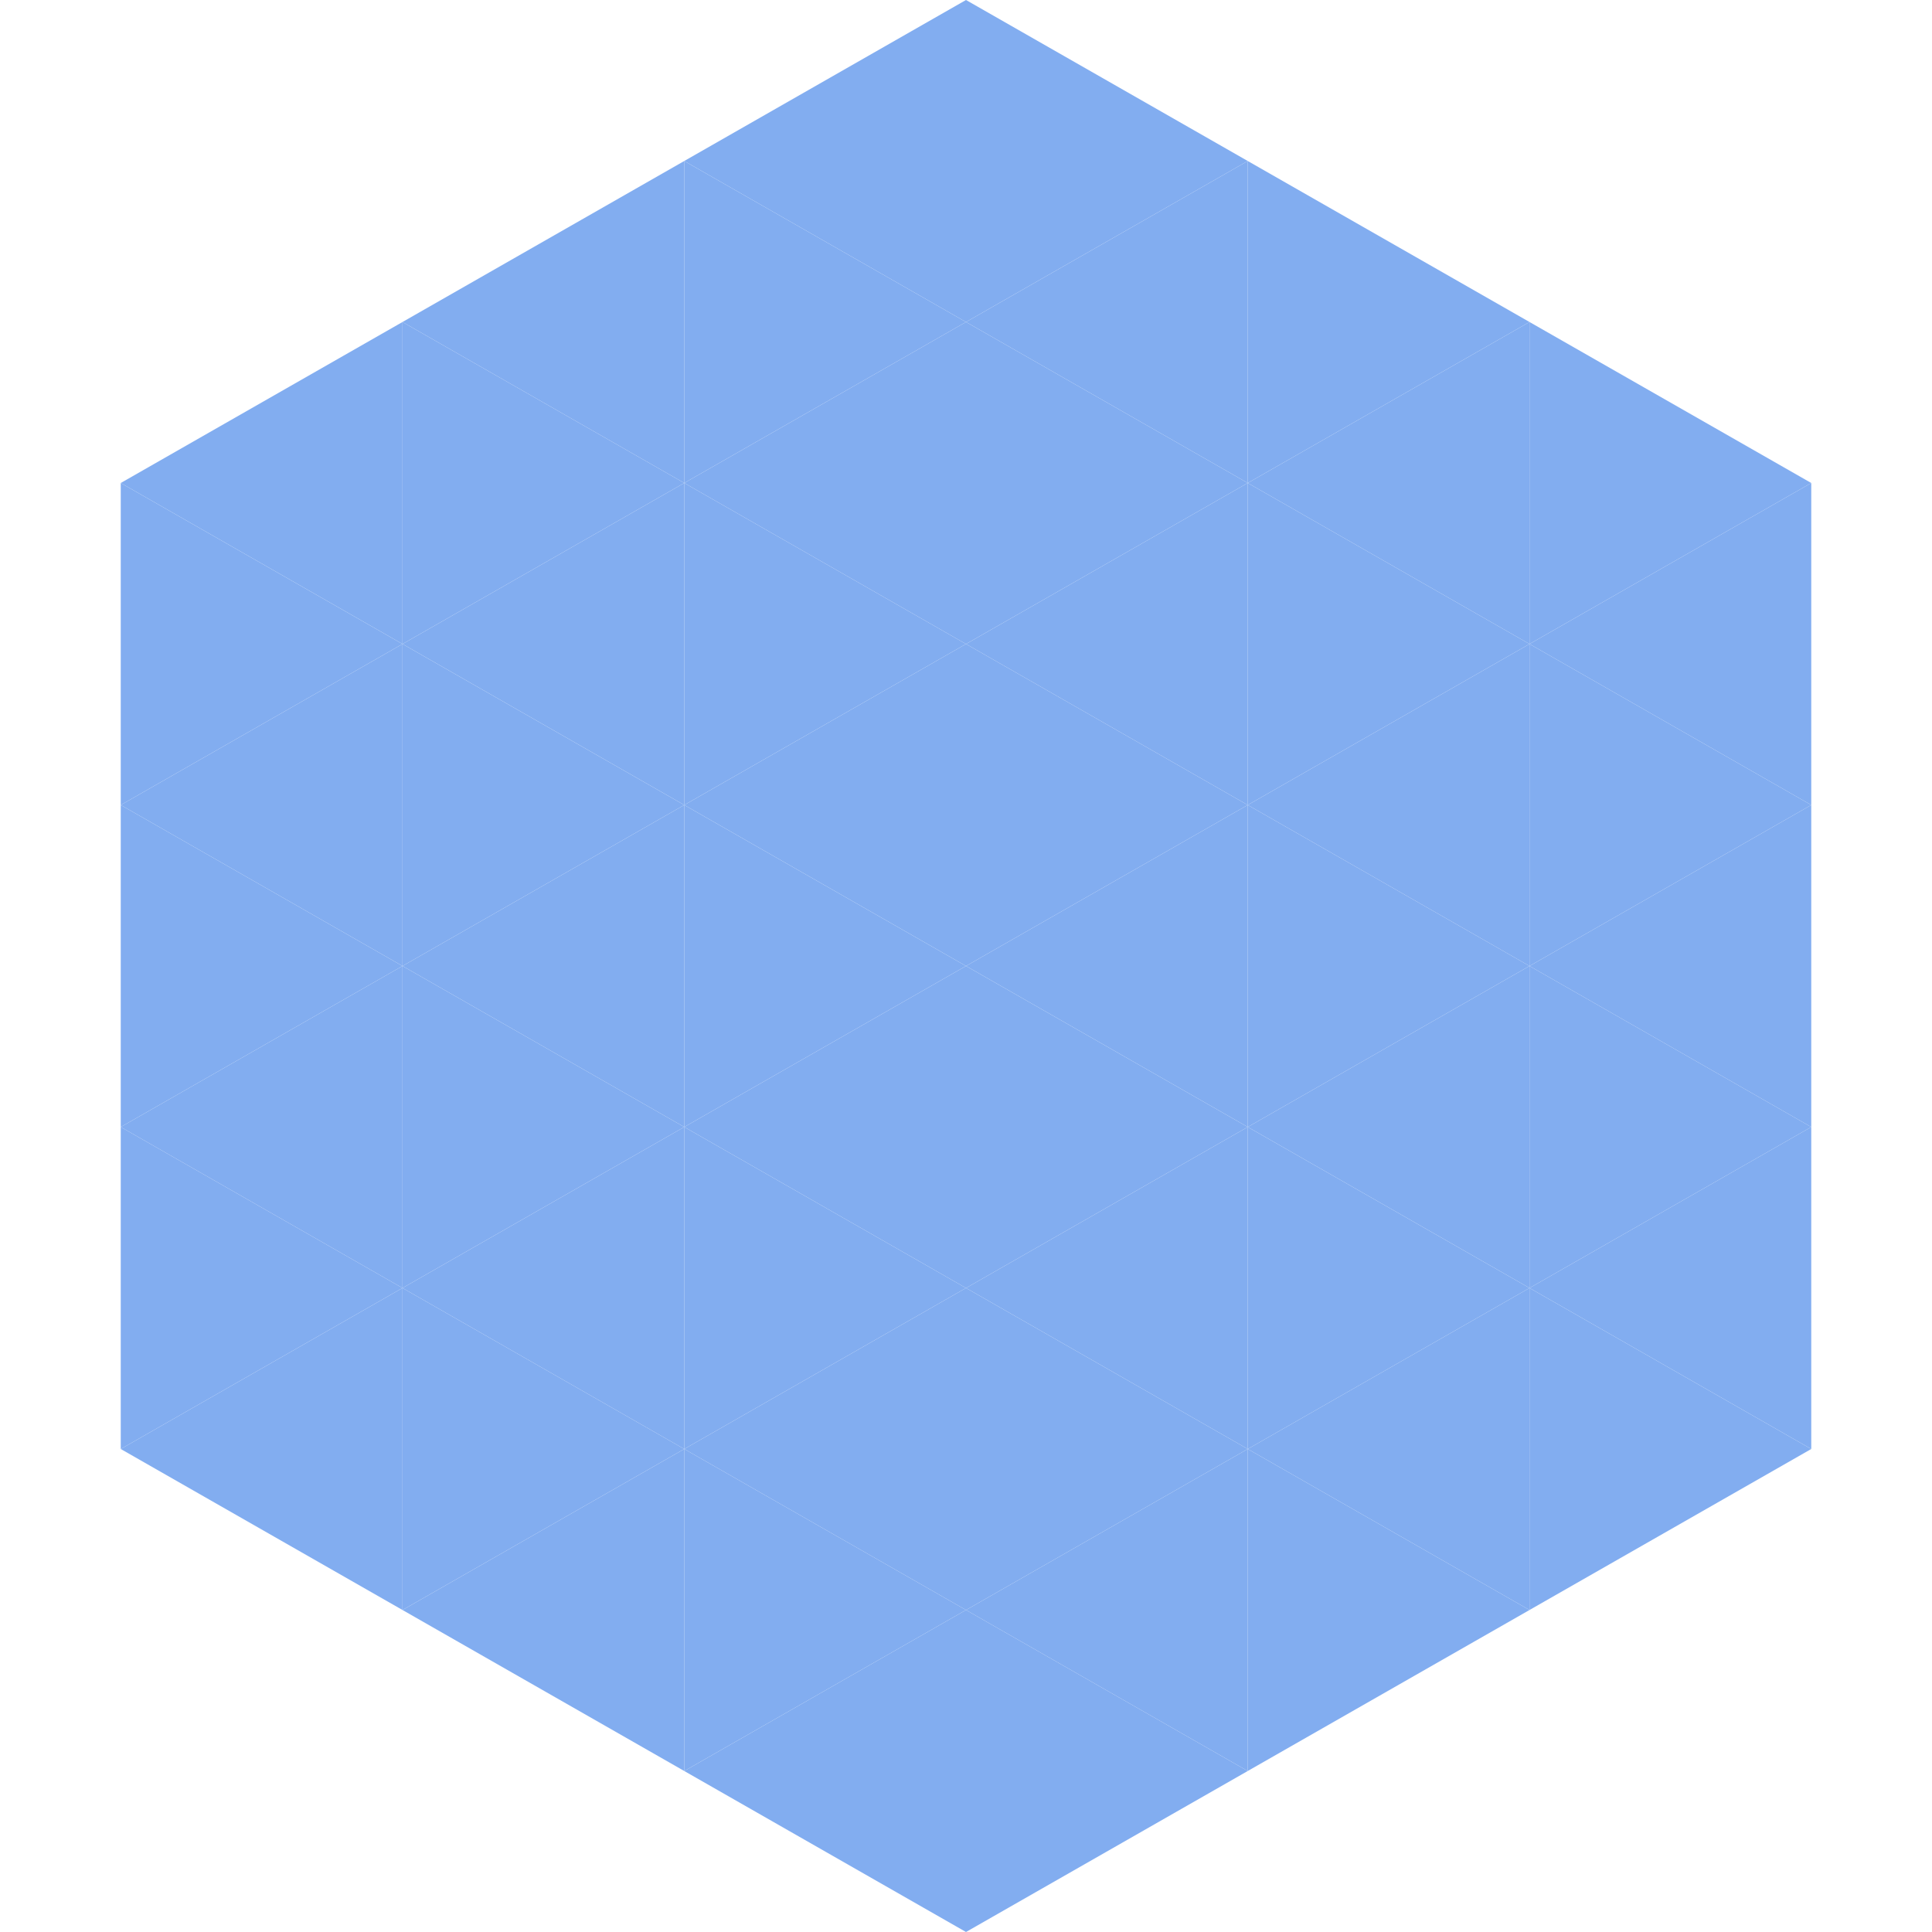 <?xml version="1.0"?>
<!-- Generated by SVGo -->
<svg width="240" height="240"
     xmlns="http://www.w3.org/2000/svg"
     xmlns:xlink="http://www.w3.org/1999/xlink">
<polygon points="50,40 15,60 50,80" style="fill:rgb(130,173,240)" />
<polygon points="190,40 225,60 190,80" style="fill:rgb(130,173,240)" />
<polygon points="15,60 50,80 15,100" style="fill:rgb(130,173,240)" />
<polygon points="225,60 190,80 225,100" style="fill:rgb(130,173,240)" />
<polygon points="50,80 15,100 50,120" style="fill:rgb(130,173,240)" />
<polygon points="190,80 225,100 190,120" style="fill:rgb(130,173,240)" />
<polygon points="15,100 50,120 15,140" style="fill:rgb(130,173,240)" />
<polygon points="225,100 190,120 225,140" style="fill:rgb(130,173,240)" />
<polygon points="50,120 15,140 50,160" style="fill:rgb(130,173,240)" />
<polygon points="190,120 225,140 190,160" style="fill:rgb(130,173,240)" />
<polygon points="15,140 50,160 15,180" style="fill:rgb(130,173,240)" />
<polygon points="225,140 190,160 225,180" style="fill:rgb(130,173,240)" />
<polygon points="50,160 15,180 50,200" style="fill:rgb(130,173,240)" />
<polygon points="190,160 225,180 190,200" style="fill:rgb(130,173,240)" />
<polygon points="15,180 50,200 15,220" style="fill:rgb(255,255,255); fill-opacity:0" />
<polygon points="225,180 190,200 225,220" style="fill:rgb(255,255,255); fill-opacity:0" />
<polygon points="50,0 85,20 50,40" style="fill:rgb(255,255,255); fill-opacity:0" />
<polygon points="190,0 155,20 190,40" style="fill:rgb(255,255,255); fill-opacity:0" />
<polygon points="85,20 50,40 85,60" style="fill:rgb(130,173,240)" />
<polygon points="155,20 190,40 155,60" style="fill:rgb(130,173,240)" />
<polygon points="50,40 85,60 50,80" style="fill:rgb(130,173,240)" />
<polygon points="190,40 155,60 190,80" style="fill:rgb(130,173,240)" />
<polygon points="85,60 50,80 85,100" style="fill:rgb(130,173,240)" />
<polygon points="155,60 190,80 155,100" style="fill:rgb(130,173,240)" />
<polygon points="50,80 85,100 50,120" style="fill:rgb(130,173,240)" />
<polygon points="190,80 155,100 190,120" style="fill:rgb(130,173,240)" />
<polygon points="85,100 50,120 85,140" style="fill:rgb(130,173,240)" />
<polygon points="155,100 190,120 155,140" style="fill:rgb(130,173,240)" />
<polygon points="50,120 85,140 50,160" style="fill:rgb(130,173,240)" />
<polygon points="190,120 155,140 190,160" style="fill:rgb(130,173,240)" />
<polygon points="85,140 50,160 85,180" style="fill:rgb(130,173,240)" />
<polygon points="155,140 190,160 155,180" style="fill:rgb(130,173,240)" />
<polygon points="50,160 85,180 50,200" style="fill:rgb(130,173,240)" />
<polygon points="190,160 155,180 190,200" style="fill:rgb(130,173,240)" />
<polygon points="85,180 50,200 85,220" style="fill:rgb(130,173,240)" />
<polygon points="155,180 190,200 155,220" style="fill:rgb(130,173,240)" />
<polygon points="120,0 85,20 120,40" style="fill:rgb(130,173,240)" />
<polygon points="120,0 155,20 120,40" style="fill:rgb(130,173,240)" />
<polygon points="85,20 120,40 85,60" style="fill:rgb(130,173,240)" />
<polygon points="155,20 120,40 155,60" style="fill:rgb(130,173,240)" />
<polygon points="120,40 85,60 120,80" style="fill:rgb(130,173,240)" />
<polygon points="120,40 155,60 120,80" style="fill:rgb(130,173,240)" />
<polygon points="85,60 120,80 85,100" style="fill:rgb(130,173,240)" />
<polygon points="155,60 120,80 155,100" style="fill:rgb(130,173,240)" />
<polygon points="120,80 85,100 120,120" style="fill:rgb(130,173,240)" />
<polygon points="120,80 155,100 120,120" style="fill:rgb(130,173,240)" />
<polygon points="85,100 120,120 85,140" style="fill:rgb(130,173,240)" />
<polygon points="155,100 120,120 155,140" style="fill:rgb(130,173,240)" />
<polygon points="120,120 85,140 120,160" style="fill:rgb(130,173,240)" />
<polygon points="120,120 155,140 120,160" style="fill:rgb(130,173,240)" />
<polygon points="85,140 120,160 85,180" style="fill:rgb(130,173,240)" />
<polygon points="155,140 120,160 155,180" style="fill:rgb(130,173,240)" />
<polygon points="120,160 85,180 120,200" style="fill:rgb(130,173,240)" />
<polygon points="120,160 155,180 120,200" style="fill:rgb(130,173,240)" />
<polygon points="85,180 120,200 85,220" style="fill:rgb(130,173,240)" />
<polygon points="155,180 120,200 155,220" style="fill:rgb(130,173,240)" />
<polygon points="120,200 85,220 120,240" style="fill:rgb(130,173,240)" />
<polygon points="120,200 155,220 120,240" style="fill:rgb(130,173,240)" />
<polygon points="85,220 120,240 85,260" style="fill:rgb(255,255,255); fill-opacity:0" />
<polygon points="155,220 120,240 155,260" style="fill:rgb(255,255,255); fill-opacity:0" />
</svg>
